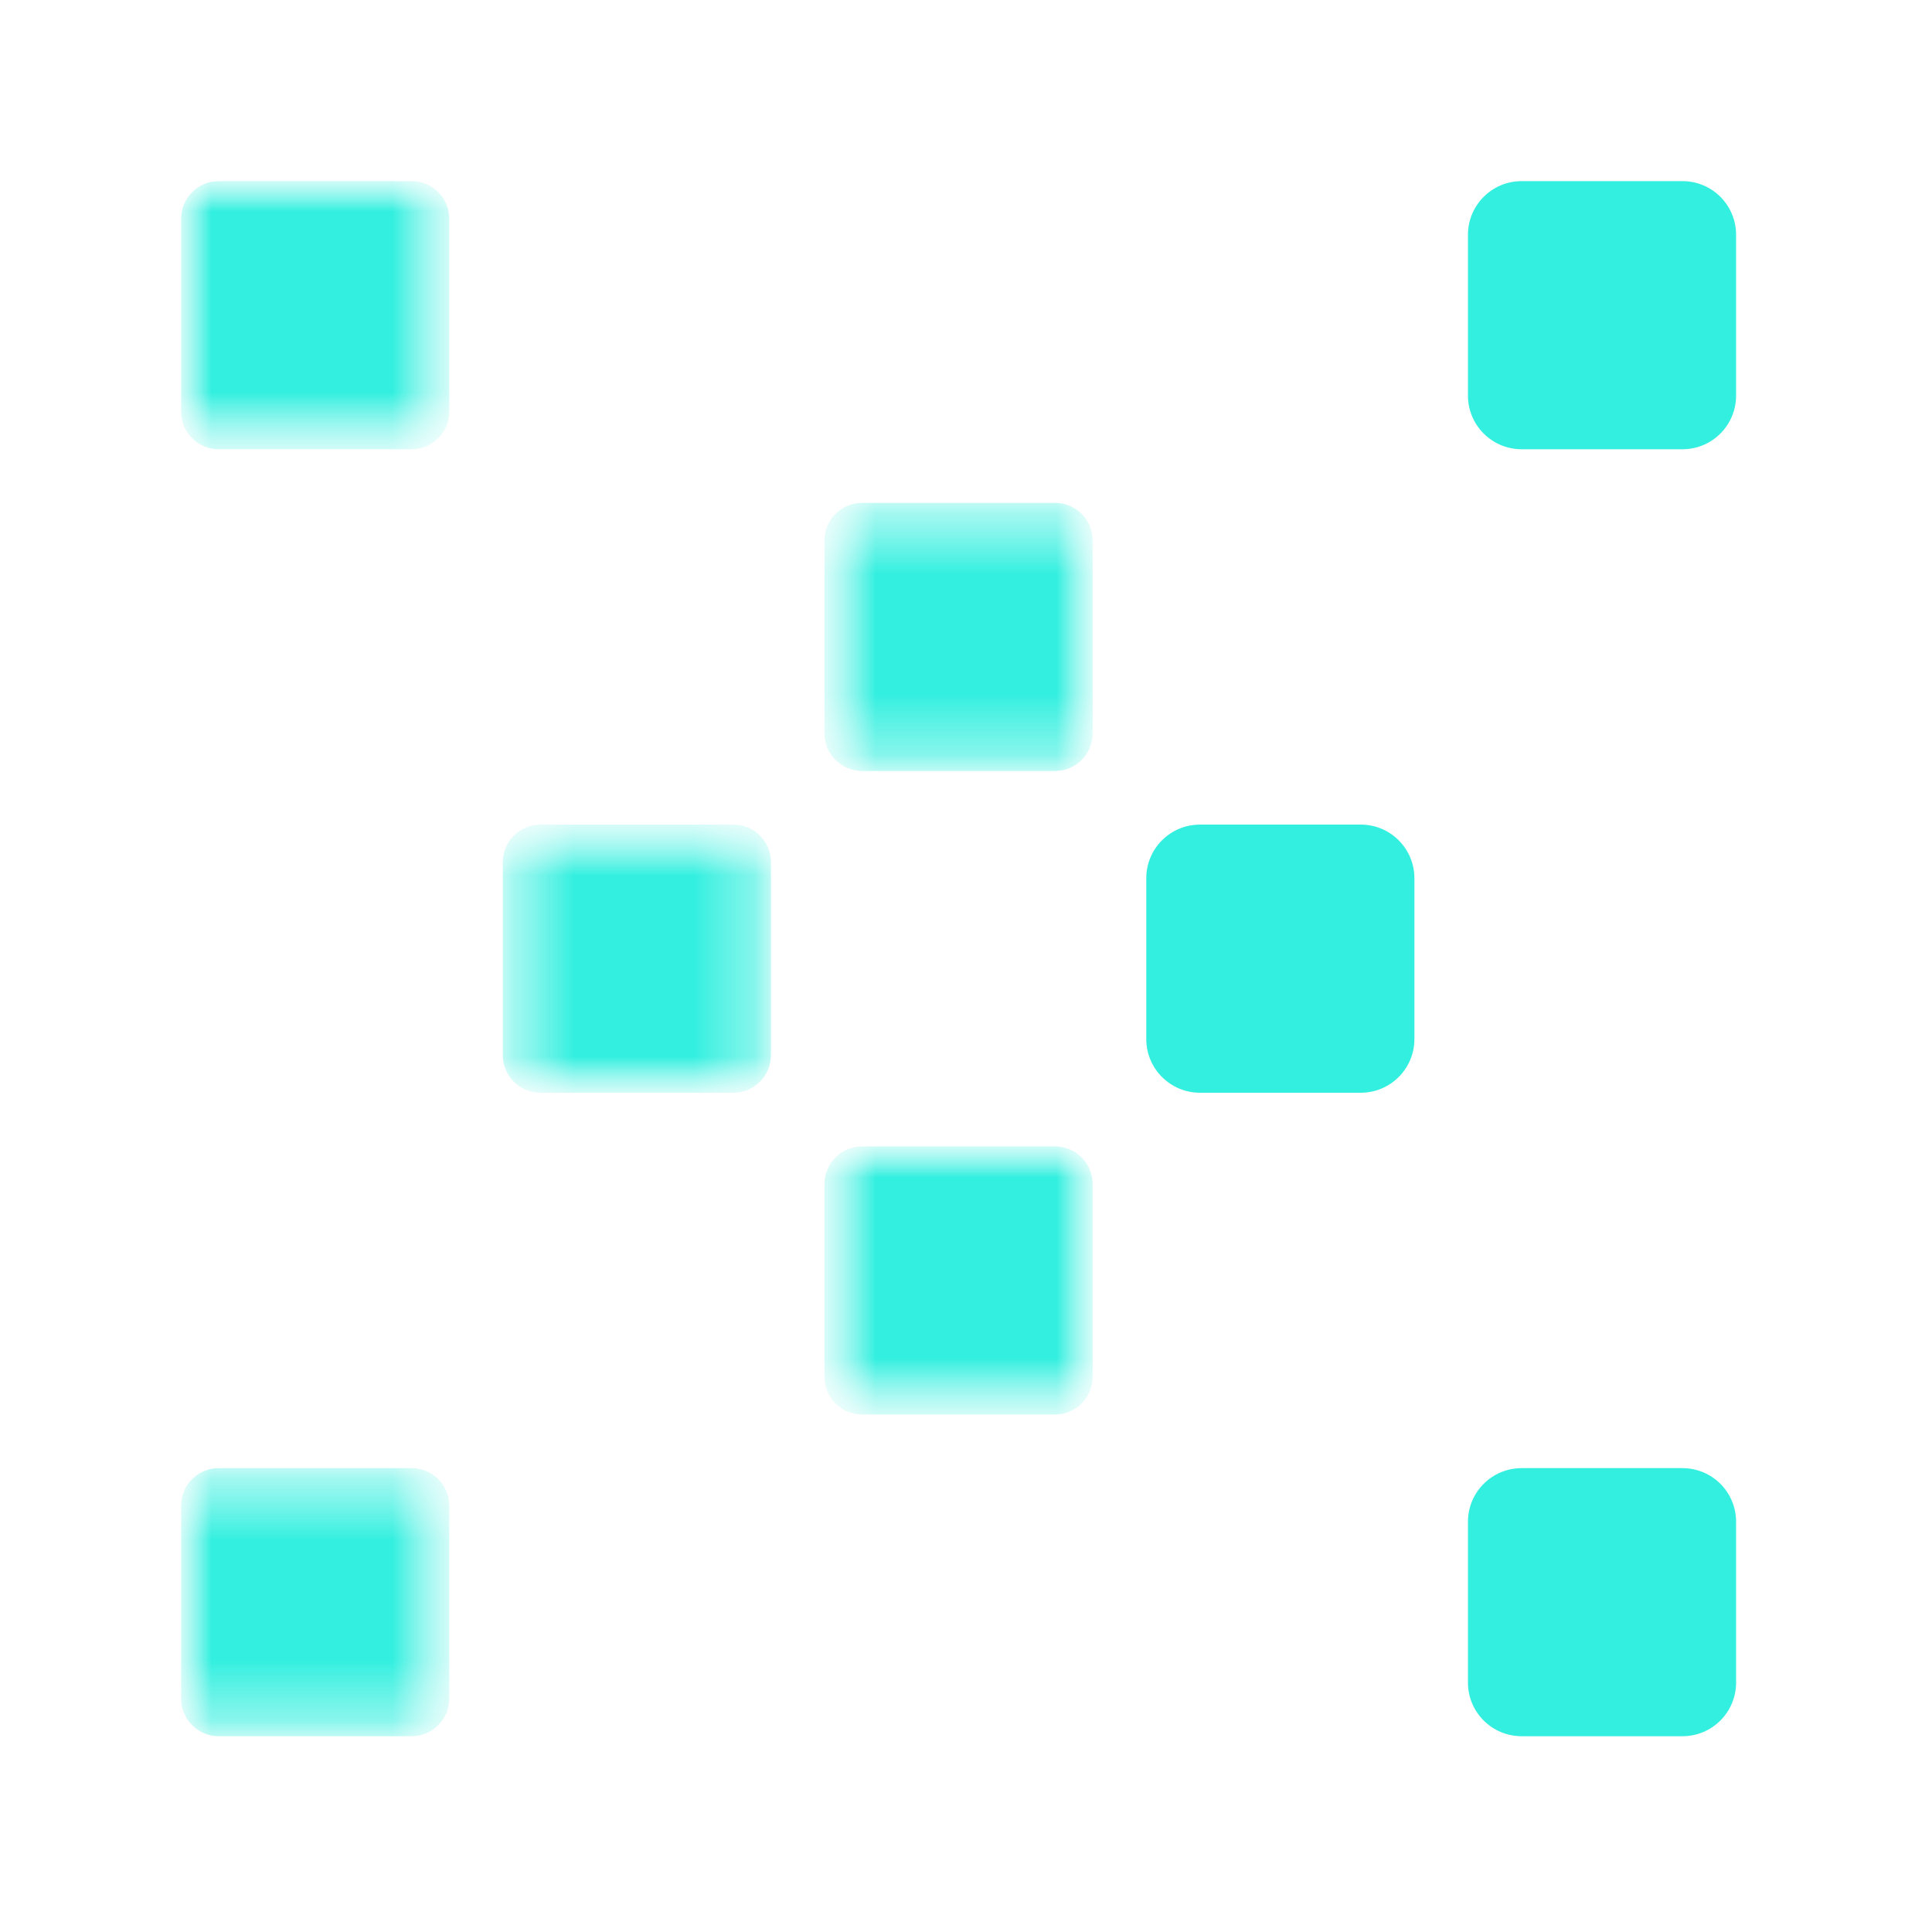 <svg width="32" height="32" viewBox="0 0 32 32" fill="none" xmlns="http://www.w3.org/2000/svg">
<mask id="mask0_422_1072" style="mask-type:luminance" maskUnits="userSpaceOnUse" x="8" y="13" width="5" height="6">
<path d="M12.769 13.659H8.328V18.099H12.769V13.659Z" fill="white"/>
</mask>
<g mask="url(#mask0_422_1072)">
<mask id="mask1_422_1072" style="mask-type:luminance" maskUnits="userSpaceOnUse" x="8" y="13" width="5" height="6">
<path d="M12.769 13.659H8.328V18.099H12.769V13.659Z" fill="white"/>
</mask>
<g mask="url(#mask1_422_1072)">
<path d="M12.769 14.28V17.477C12.769 17.821 12.491 18.099 12.147 18.099H8.95C8.607 18.099 8.328 17.821 8.328 17.477V14.28C8.328 13.937 8.607 13.658 8.95 13.658H12.147C12.491 13.658 12.769 13.937 12.769 14.28Z" fill="#33EFDF"/>
</g>
</g>
<mask id="mask2_422_1072" style="mask-type:luminance" maskUnits="userSpaceOnUse" x="3" y="3" width="5" height="5">
<path d="M7.441 3H3V7.441H7.441V3Z" fill="white"/>
</mask>
<g mask="url(#mask2_422_1072)">
<mask id="mask3_422_1072" style="mask-type:luminance" maskUnits="userSpaceOnUse" x="3" y="3" width="5" height="5">
<path d="M7.441 3H3V7.441H7.441V3Z" fill="white"/>
</mask>
<g mask="url(#mask3_422_1072)">
<path d="M7.441 3.622V6.819C7.441 7.163 7.162 7.441 6.819 7.441H3.622C3.278 7.441 3 7.163 3 6.819V3.622C3 3.279 3.278 3 3.622 3H6.819C7.162 3 7.441 3.279 7.441 3.622Z" fill="#33EFDF"/>
</g>
</g>
<mask id="mask4_422_1072" style="mask-type:luminance" maskUnits="userSpaceOnUse" x="13" y="8" width="6" height="5">
<path d="M18.097 8.33H13.656V12.77H18.097V8.33Z" fill="white"/>
</mask>
<g mask="url(#mask4_422_1072)">
<mask id="mask5_422_1072" style="mask-type:luminance" maskUnits="userSpaceOnUse" x="13" y="8" width="6" height="5">
<path d="M18.097 8.33H13.656V12.77H18.097V8.33Z" fill="white"/>
</mask>
<g mask="url(#mask5_422_1072)">
<path d="M18.097 8.951V12.148C18.097 12.492 17.819 12.77 17.475 12.77H14.278C13.935 12.77 13.656 12.492 13.656 12.148V8.951C13.656 8.608 13.935 8.329 14.278 8.329H17.475C17.819 8.329 18.097 8.608 18.097 8.951Z" fill="#33EFDF"/>
</g>
</g>
<mask id="mask6_422_1072" style="mask-type:luminance" maskUnits="userSpaceOnUse" x="3" y="24" width="5" height="5">
<path d="M7.441 24.316H3V28.757H7.441V24.316Z" fill="white"/>
</mask>
<g mask="url(#mask6_422_1072)">
<mask id="mask7_422_1072" style="mask-type:luminance" maskUnits="userSpaceOnUse" x="3" y="24" width="5" height="5">
<path d="M7.441 24.316H3V28.757H7.441V24.316Z" fill="white"/>
</mask>
<g mask="url(#mask7_422_1072)">
<path d="M6.819 28.757H3.622C3.278 28.757 3 28.479 3 28.136V24.938C3 24.595 3.278 24.317 3.622 24.317H6.819C7.162 24.317 7.441 24.595 7.441 24.938V28.136C7.441 28.479 7.162 28.757 6.819 28.757Z" fill="#33EFDF"/>
</g>
</g>
<path d="M24.314 25.205V27.869C24.314 28.36 24.712 28.757 25.203 28.757H27.867C28.358 28.757 28.755 28.36 28.755 27.869V25.205C28.755 24.714 28.358 24.317 27.867 24.317H25.203C24.712 24.317 24.314 24.714 24.314 25.205Z" fill="#33EFDF"/>
<path d="M18.986 14.546V17.211C18.986 17.701 19.384 18.099 19.875 18.099H22.539C23.029 18.099 23.427 17.701 23.427 17.211V14.546C23.427 14.056 23.029 13.658 22.539 13.658H19.875C19.384 13.658 18.986 14.056 18.986 14.546Z" fill="#33EFDF"/>
<path d="M24.314 3.888V6.553C24.314 7.043 24.712 7.441 25.203 7.441H27.867C28.358 7.441 28.755 7.043 28.755 6.553V3.888C28.755 3.398 28.358 3 27.867 3H25.203C24.712 3 24.314 3.398 24.314 3.888Z" fill="#33EFDF"/>
<mask id="mask8_422_1072" style="mask-type:luminance" maskUnits="userSpaceOnUse" x="13" y="18" width="6" height="6">
<path d="M18.097 18.987H13.656V23.428H18.097V18.987Z" fill="white"/>
</mask>
<g mask="url(#mask8_422_1072)">
<mask id="mask9_422_1072" style="mask-type:luminance" maskUnits="userSpaceOnUse" x="13" y="18" width="6" height="6">
<path d="M18.097 18.987H13.656V23.428H18.097V18.987Z" fill="white"/>
</mask>
<g mask="url(#mask9_422_1072)">
<path d="M17.475 23.428H14.278C13.935 23.428 13.656 23.15 13.656 22.806V19.609C13.656 19.266 13.935 18.988 14.278 18.988H17.475C17.819 18.988 18.097 19.266 18.097 19.609V22.806C18.097 23.15 17.819 23.428 17.475 23.428Z" fill="#33EFDF"/>
</g>
</g>
</svg>

